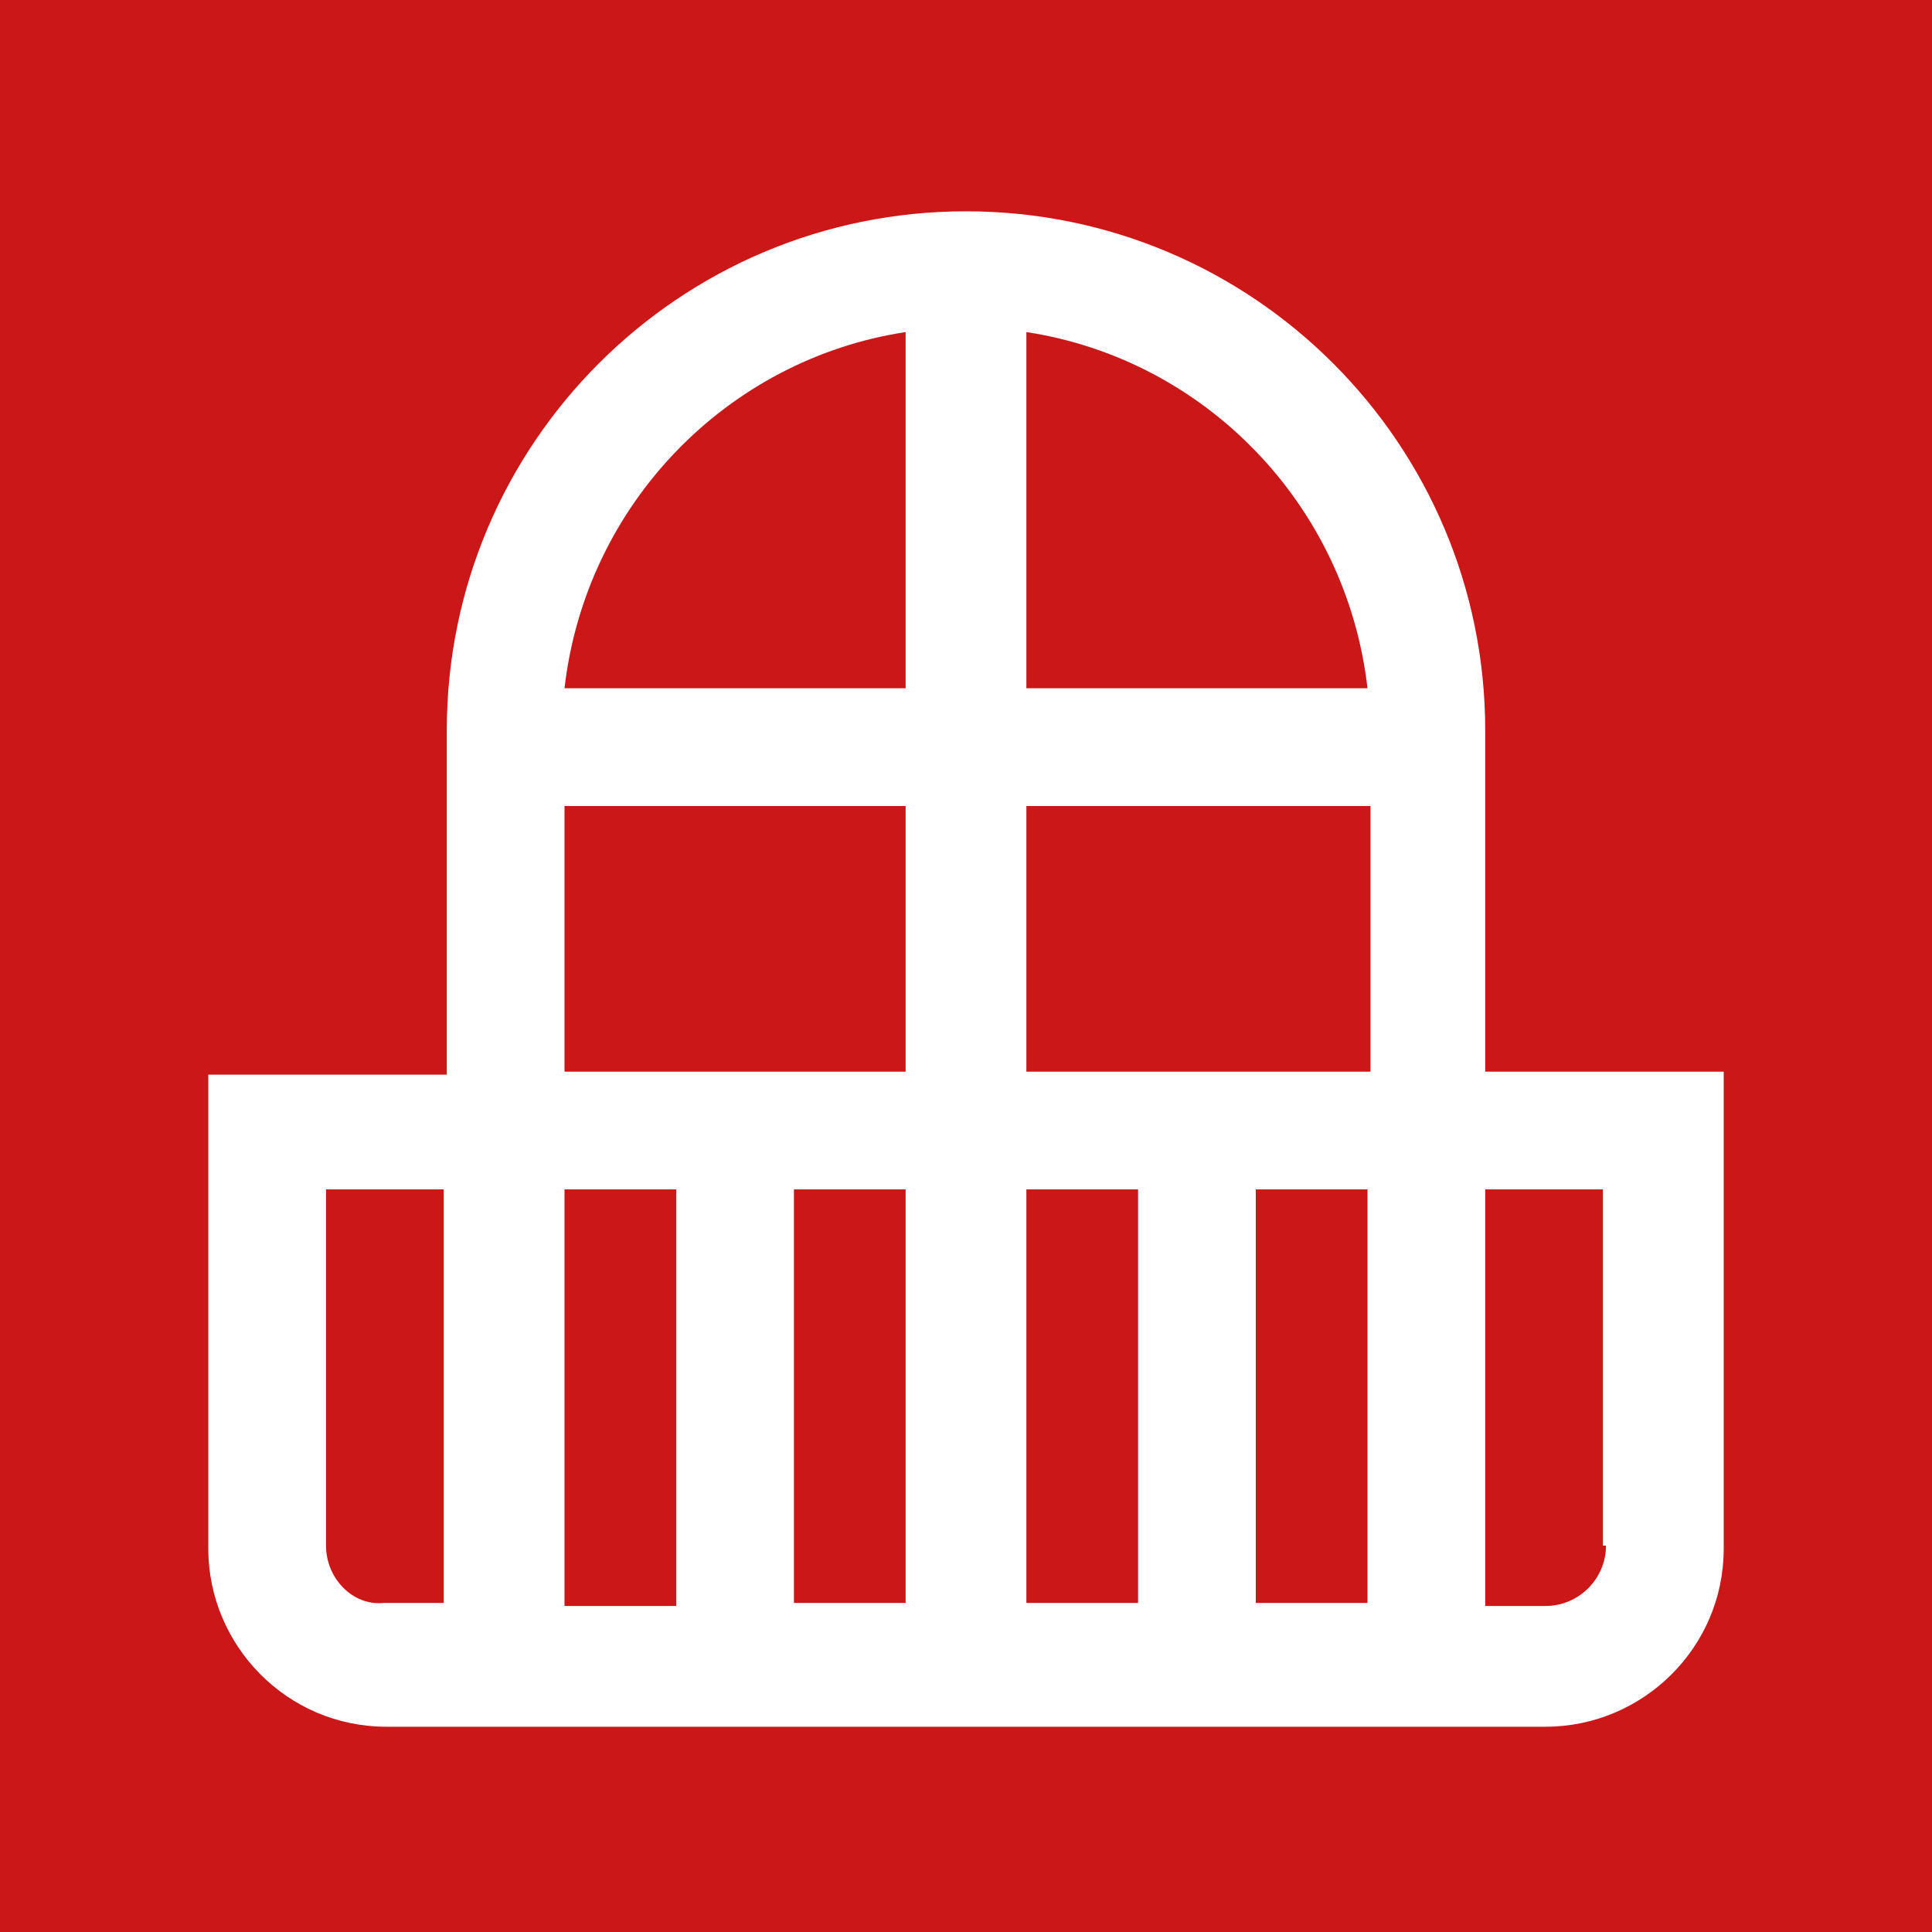 <?xml version="1.0" encoding="utf-8"?>
<!-- Generator: Adobe Illustrator 24.1.0, SVG Export Plug-In . SVG Version: 6.00 Build 0)  -->
<svg version="1.1" id="Ebene_1" xmlns="http://www.w3.org/2000/svg" xmlns:xlink="http://www.w3.org/1999/xlink" x="0px" y="0px"
	 viewBox="0 0 64 64" style="enable-background:new 0 0 64 64;" xml:space="preserve">
<style type="text/css">
	.st0{fill:#CC1719;}
	.st1{fill:#FFFFFF;}
</style>
<g>
	<rect y="0" class="st0" width="64" height="64"/>
	<g>
		<path class="st1" d="M49.2,35.5V24.2c0-9.5-7.7-17.2-17.2-17.2s-17.2,7.7-17.2,17.2v11.4H6.9v15.7c0,3.2,2.6,5.9,5.9,5.9h38.4
			c3.2,0,5.9-2.6,5.9-5.9V35.5H49.2z M26.3,39.4H30v13.7h-3.7V39.4z M22.4,53.2h-3.7V39.4h3.7V53.2z M34,39.4h3.7v13.7H34V39.4z
			 M41.6,39.4h3.7v13.7h-3.7V39.4z M34,35.5v-8.8h11.4v8.8H34z M45.3,22.8H34V11C39.9,11.9,44.6,16.7,45.3,22.8z M30,11v11.8H18.7
			C19.4,16.7,24.1,11.9,30,11z M18.7,26.7H30v8.8H18.7V26.7z M10.8,51.2V39.4h3.9v13.7h-2C11.7,53.2,10.8,52.3,10.8,51.2z
			 M53.2,51.2c0,1.1-0.9,2-2,2h-2V39.4h3.9V51.2z"/>
	</g>
</g>
</svg>
